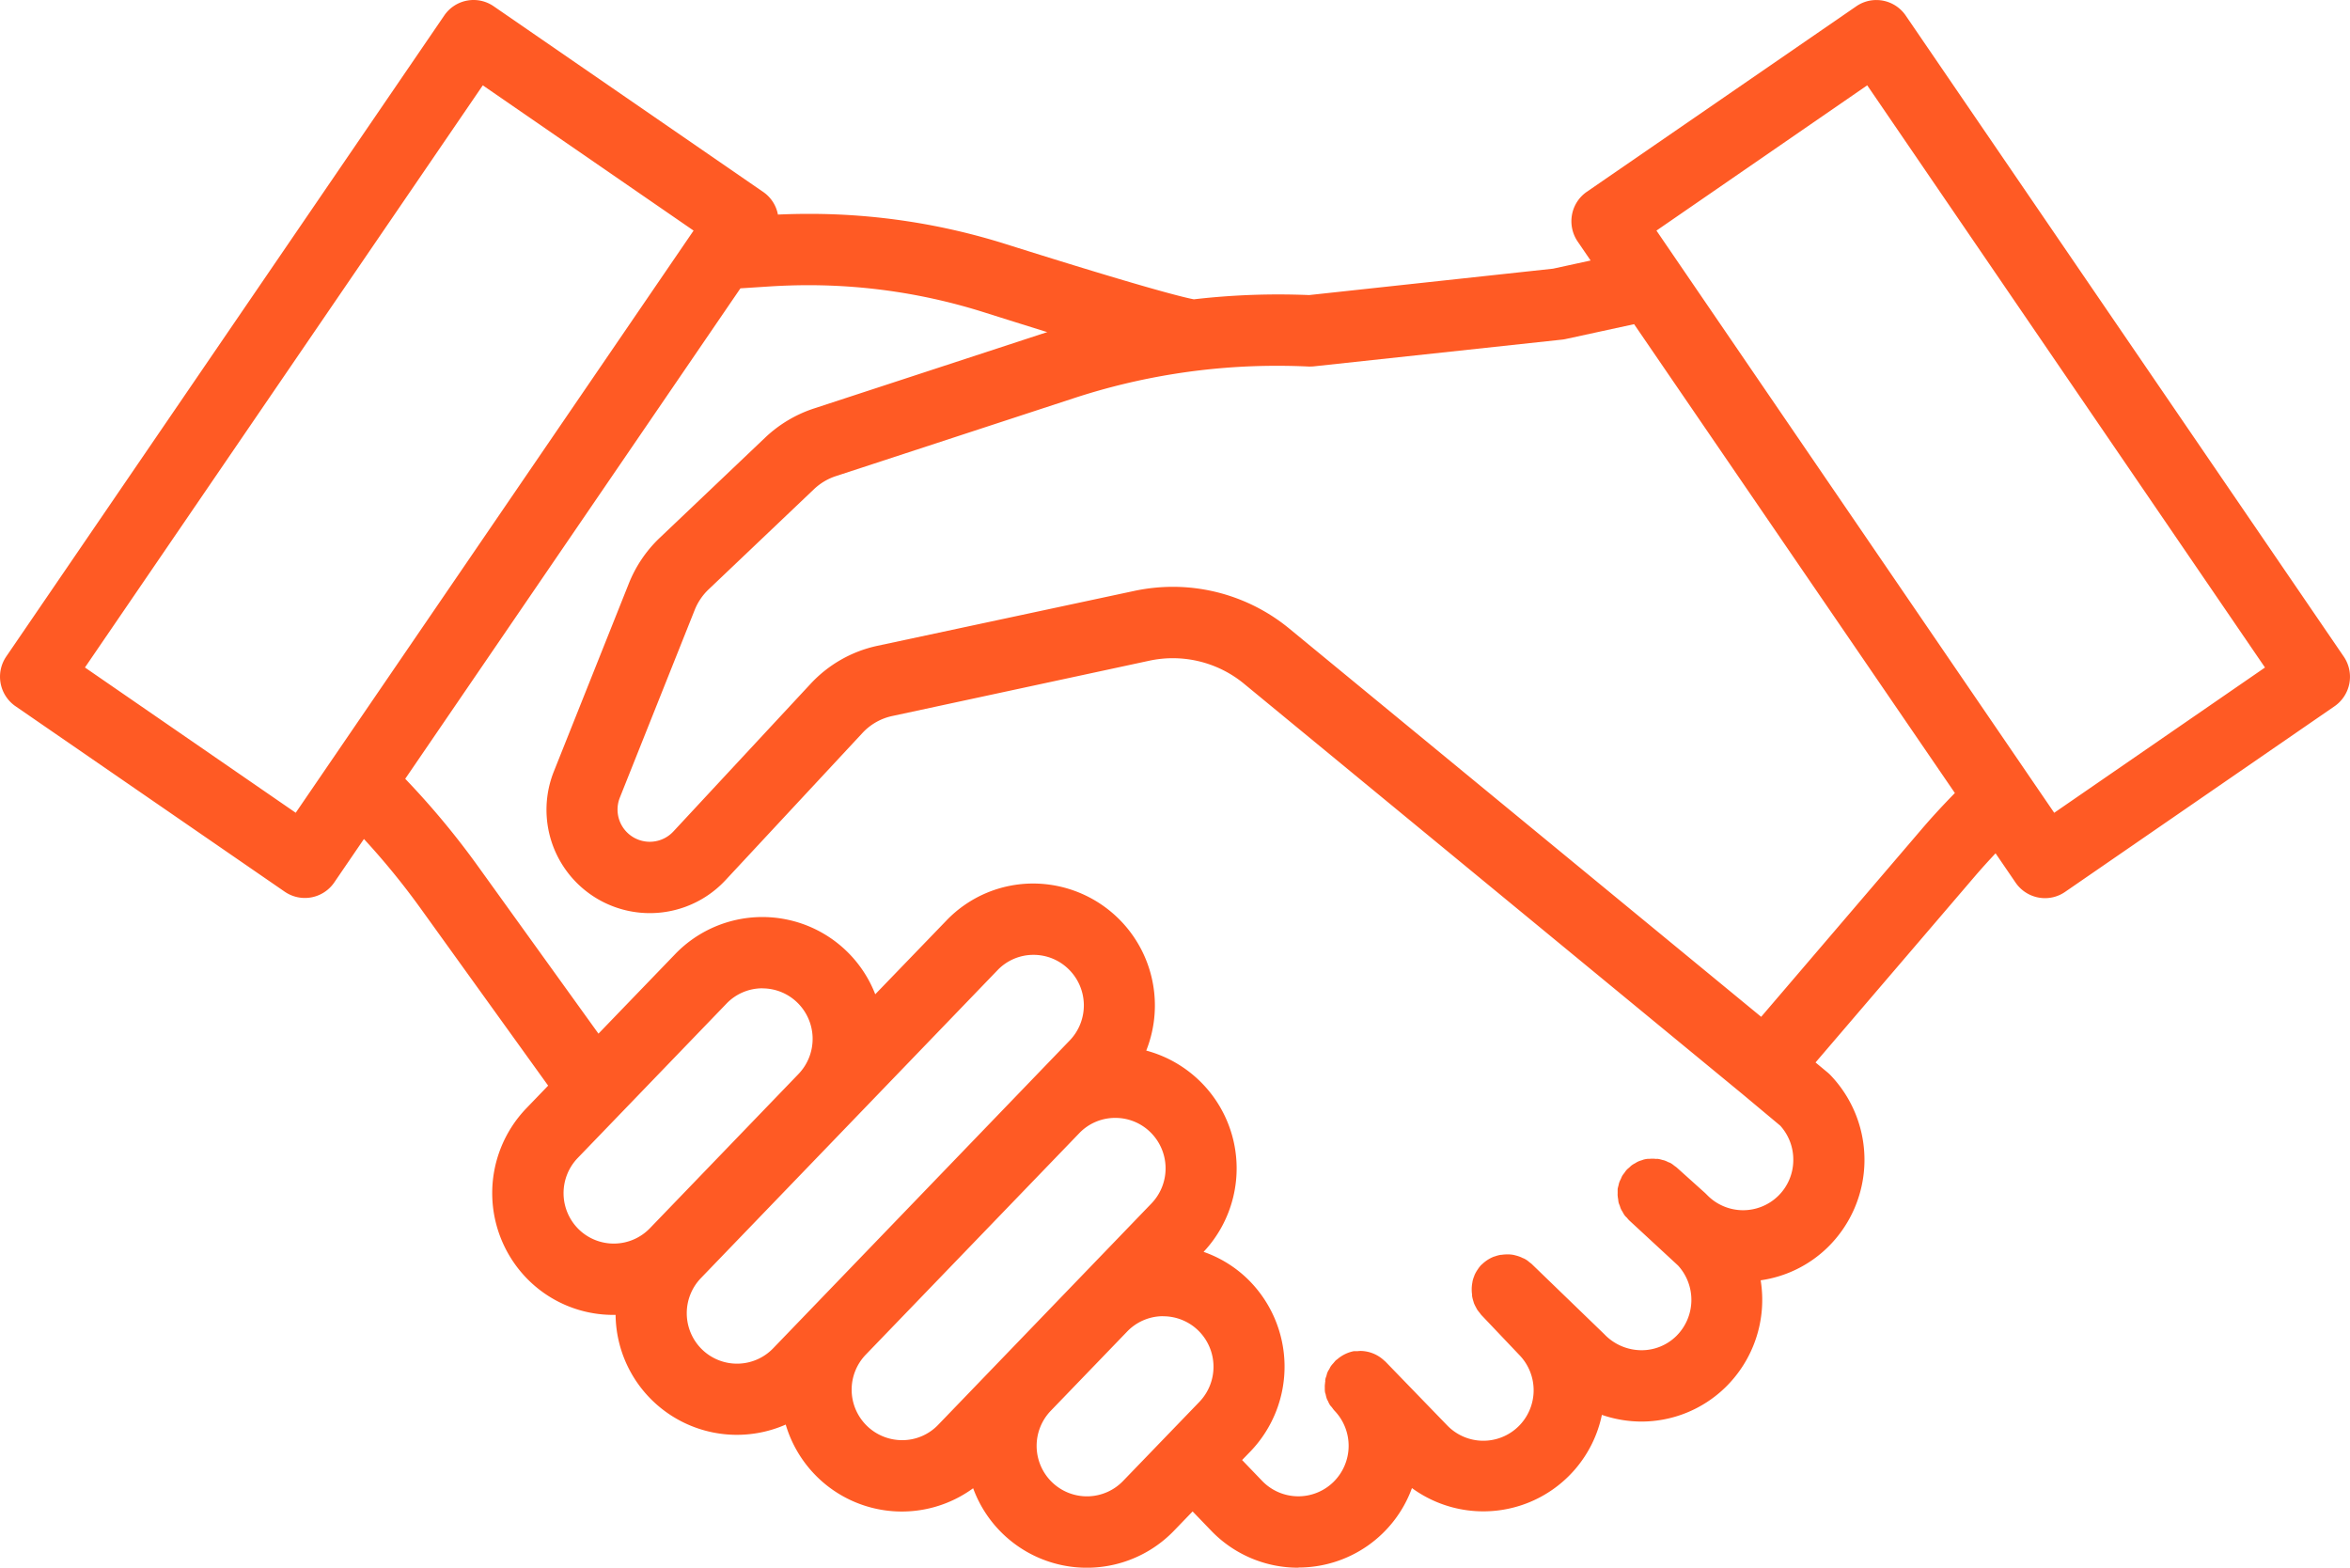 <svg xmlns="http://www.w3.org/2000/svg" id="Group_3" width="70.241" height="46.856" data-name="Group 3" viewBox="0 0 70.241 46.856">
    <defs>
        <style>
            .cls-1{fill:none}.cls-2{fill:#ff5a24}
        </style>
    </defs>
    <path id="Clip_2" d="M0 0h70.241v46.856H0z" class="cls-1" data-name="Clip 2"/>
    <g id="Group_35155" data-name="Group 35155">
        <path id="Fill_1" d="M38.81 46.856a3.6 3.6 0 0 1-2.61-1.108l-.553-.574-.554.574a3.619 3.619 0 0 1-6.006-1.267 3.612 3.612 0 0 1-4.651-.328 3.634 3.634 0 0 1-.951-1.575A3.626 3.626 0 0 1 18.4 39.3h-.062a3.605 3.605 0 0 1-2.523-1.022 3.66 3.66 0 0 1-.084-5.152l.653-.678-3.841-5.337a22.121 22.121 0 0 0-1.665-2.035l-.888 1.3a1.063 1.063 0 0 1-1.479.276l-8.05-5.546a1.071 1.071 0 0 1-.274-1.484L13.279.463a1.059 1.059 0 0 1 1.478-.275l8.055 5.549a1.058 1.058 0 0 1 .44.676c.314-.014.622-.021.916-.021a19.518 19.518 0 0 1 5.884.9c4.2 1.324 5.337 1.6 5.633 1.654a22.025 22.025 0 0 1 2.533-.146c.3 0 .61.007.912.019l7.292-.789 1.121-.244-.389-.57a1.078 1.078 0 0 1-.167-.8 1.066 1.066 0 0 1 .443-.684L55.484.188a1.053 1.053 0 0 1 .6-.187 1.064 1.064 0 0 1 .877.463l13.093 19.16a1.071 1.071 0 0 1-.274 1.484l-8.055 5.549a1.052 1.052 0 0 1-.6.187 1.065 1.065 0 0 1-.878-.462l-.6-.878c-.246.263-.436.474-.616.684l-4.765 5.567.361.3a.972.972 0 0 1 .083.077 3.66 3.66 0 0 1-.084 5.152 3.589 3.589 0 0 1-2 .982 3.656 3.656 0 0 1-1.055 3.2 3.6 3.6 0 0 1-2.521 1.022 3.664 3.664 0 0 1-1.17-.2 3.619 3.619 0 0 1-5.677 2.188 3.611 3.611 0 0 1-3.4 2.375zm-7.917-20.449a3.645 3.645 0 0 1 3.368 4.993 3.645 3.645 0 0 1 1.714 6.016 3.579 3.579 0 0 1 1.317.812 3.659 3.659 0 0 1 .084 5.152l-.25.258.6.624a1.5 1.5 0 0 0 2.127.035 1.515 1.515 0 0 0 .035-2.134.69.69 0 0 1-.055-.069l-.02-.027-.024-.029a.445.445 0 0 1-.033-.038.79.79 0 0 1-.053-.1l-.01-.022c0-.008-.009-.017-.013-.025a.227.227 0 0 1-.018-.036.874.874 0 0 1-.037-.137l-.006-.017c0-.015-.009-.029-.013-.043a.729.729 0 0 1-.008-.094v-.032-.034a.431.431 0 0 1 0-.045.661.661 0 0 1 .007-.067c0-.014 0-.029.005-.043s0-.023 0-.035a.511.511 0 0 1 .007-.059.6.6 0 0 1 .02-.062l.01-.028.007-.026a.429.429 0 0 1 .065-.154l.012-.019.014-.027a.451.451 0 0 1 .035-.063.748.748 0 0 1 .063-.077l.017-.019.02-.024.038-.045a.412.412 0 0 1 .039-.031l.021-.016a1.07 1.07 0 0 1 .493-.237H40.584a.862.862 0 0 1 .089-.006 1.052 1.052 0 0 1 .7.288l.018.015a.286.286 0 0 1 .024.021l1.84 1.9a1.5 1.5 0 0 0 2.127.036 1.513 1.513 0 0 0 .035-2.134l-1.14-1.2a.351.351 0 0 1-.029-.037l-.02-.027-.018-.022c-.019-.023-.037-.046-.054-.071s-.021-.037-.031-.056l-.008-.015-.006-.011a1.034 1.034 0 0 1-.052-.107.468.468 0 0 1-.013-.04l-.005-.018a1.119 1.119 0 0 1-.041-.165v-.02-.02a1.063 1.063 0 0 1-.011-.167v-.012-.012a1.131 1.131 0 0 1 .022-.183v-.01a.964.964 0 0 1 .059-.186v-.006a1.045 1.045 0 0 1 .1-.178.914.914 0 0 1 .1-.129.125.125 0 0 1 .017-.015.144.144 0 0 0 .018-.016 1.128 1.128 0 0 1 .169-.131 1.043 1.043 0 0 1 .187-.093.018.018 0 0 1 .009 0 .985.985 0 0 1 .187-.051h.02a1.124 1.124 0 0 1 .161-.013h.062a.866.866 0 0 1 .161.02l.034.009.023.006a1.1 1.1 0 0 1 .135.045.558.558 0 0 1 .051.024l.022.011h.009a.821.821 0 0 1 .1.056.66.66 0 0 1 .062.048l.02.017.023.017a.447.447 0 0 1 .044.035l2.165 2.093a1.54 1.54 0 0 0 1.116.483 1.478 1.478 0 0 0 1.035-.42 1.521 1.521 0 0 0 .054-2.114L48.7 36.478a.606.606 0 0 1-.055-.061l-.02-.024-.025-.023a.442.442 0 0 1-.042-.048.709.709 0 0 1-.045-.075l-.014-.025-.019-.032a.416.416 0 0 1-.027-.047.672.672 0 0 1-.032-.087l-.008-.025L48.4 36a.515.515 0 0 1-.02-.057c-.005-.024-.008-.048-.011-.072s0-.029-.006-.043 0-.029-.006-.044 0-.029-.006-.044a.669.669 0 0 1 0-.069v-.043-.039-.052c.006-.036.016-.072.026-.108l.006-.027a.518.518 0 0 1 .018-.066.487.487 0 0 1 .032-.072l.015-.031.014-.033a.5.5 0 0 1 .025-.054.8.8 0 0 1 .055-.077l.016-.021.016-.023a.377.377 0 0 1 .037-.049l.006-.007a.5.5 0 0 1 .061-.057l.028-.024.022-.021a.392.392 0 0 1 .046-.04.749.749 0 0 1 .088-.054l.02-.011.021-.013a.382.382 0 0 1 .051-.028.609.609 0 0 1 .094-.036l.026-.008.028-.01a.308.308 0 0 1 .045-.014.753.753 0 0 1 .1-.017h.064a.38.38 0 0 1 .041-.005h.018c.038 0 .077 0 .115.006h.024a.339.339 0 0 1 .047 0 .856.856 0 0 1 .116.027l.018.005.026.006a.266.266 0 0 1 .037.01.855.855 0 0 1 .119.054h.008l.021.009a.293.293 0 0 1 .042.02.734.734 0 0 1 .088.063l.019.015.021.015a.325.325 0 0 1 .043.032l.009.007.006.006.835.75.054.053a1.5 1.5 0 0 0 2.583-1.025 1.511 1.511 0 0 0-.389-1.039l-1.131-.945L37.19 20.441a3.348 3.348 0 0 0-2.845-.692L26.671 21.4a1.7 1.7 0 0 0-.894.509l-4.094 4.4a3.089 3.089 0 0 1-5.123-3.265l2.234-5.6a3.847 3.847 0 0 1 .921-1.365l3.156-3a3.872 3.872 0 0 1 1.451-.868l6.982-2.286-.057-.015c-.562-.176-1.163-.363-1.835-.576a17.393 17.393 0 0 0-5.251-.81c-.381 0-.768.013-1.151.037l-.879.057-10.019 14.659a24.15 24.15 0 0 1 2.156 2.588l3.62 5.029 2.292-2.377a3.62 3.62 0 0 1 5.981 1.2l2.123-2.2a3.592 3.592 0 0 1 2.609-1.11zm3.851 12.932a1.491 1.491 0 0 0-1.055.46l-2.281 2.366a1.513 1.513 0 0 0 .035 2.134 1.5 1.5 0 0 0 2.125-.035l2.281-2.364a1.516 1.516 0 0 0-.035-2.135 1.5 1.5 0 0 0-1.045-.424zm-1.407-5.927a1.486 1.486 0 0 0-1.079.458l-6.378 6.616a1.509 1.509 0 0 0 1.082 2.558 1.485 1.485 0 0 0 1.079-.458l6.375-6.616a1.513 1.513 0 0 0-.035-2.134 1.49 1.49 0 0 0-1.044-.424zm-2.444-4.873a1.484 1.484 0 0 0-1.08.461l-8.863 9.2a1.514 1.514 0 0 0 .035 2.134 1.5 1.5 0 0 0 2.125-.036l8.863-9.2a1.512 1.512 0 0 0-.036-2.134 1.491 1.491 0 0 0-1.044-.425zm-8.1 1a1.484 1.484 0 0 0-1.081.46l-4.445 4.612a1.516 1.516 0 0 0 .035 2.135 1.5 1.5 0 0 0 2.124-.037l4.441-4.609a1.515 1.515 0 0 0-.035-2.134 1.493 1.493 0 0 0-1.044-.425zm12.273-12a5.484 5.484 0 0 1 3.475 1.252l14.1 11.6 4.79-5.6c.3-.352.628-.708 1-1.089L48.843 9.689l-2.026.44a1.25 1.25 0 0 1-.111.02l-7.429.8a.989.989 0 0 1-.113.006h-.051a19.602 19.602 0 0 0-.938-.022 19.464 19.464 0 0 0-6.075.967l-7.121 2.332a1.734 1.734 0 0 0-.647.387l-3.155 3a1.732 1.732 0 0 0-.412.61l-2.234 5.6a.963.963 0 0 0 1.6 1.018l4.094-4.405a3.817 3.817 0 0 1 2-1.14l7.675-1.64a5.567 5.567 0 0 1 1.162-.123zM55.811 2.55l-6.3 4.342.674.987L61.4 24.293l6.3-4.342zm-41.38 0L2.539 19.95l6.3 4.342 11.892-17.4L14.43 2.55z" class="cls-2" data-name="Fill 1"/>
    </g>
</svg>
